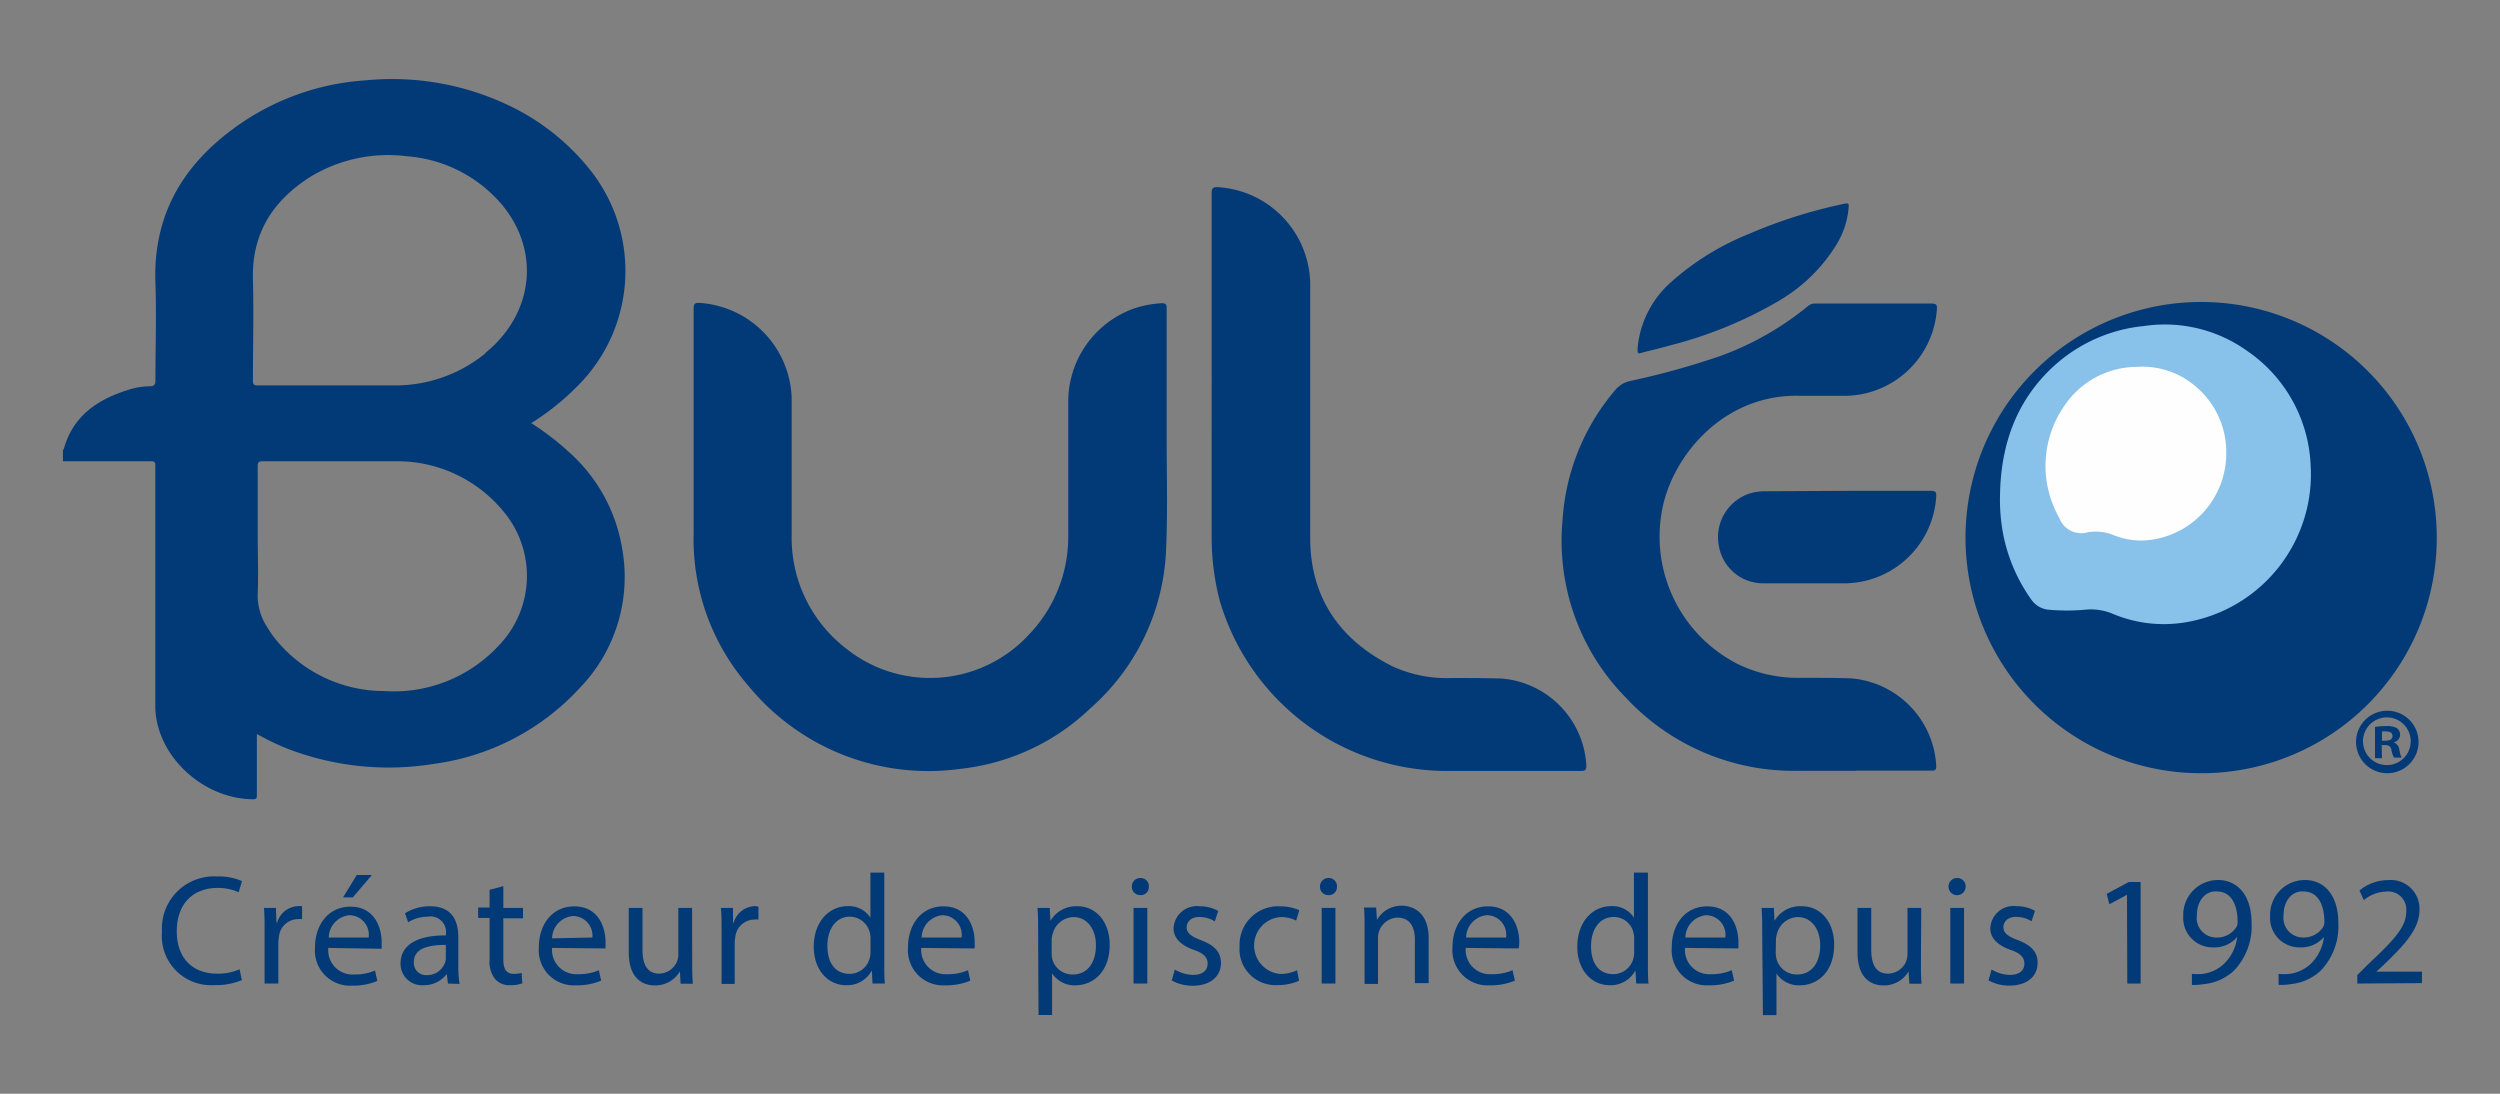 <svg xmlns="http://www.w3.org/2000/svg" viewBox="0 0 240 105"><rect x="0" y="0" width="240" height="105" fill="#808080" stroke="none"/><defs><style>.cls-1{fill:#023a78;}.cls-2{fill:#88c1ea;}.cls-3{fill:#fefefe;}</style></defs><title>logo</title><g id="Calque_3" data-name="Calque 3"><path class="cls-1" d="M211.32,74.23a22.62,22.62,0,1,1,22.61-22.6A22.59,22.59,0,0,1,211.32,74.23Z"/><path class="cls-1" d="M112,42.29c0,3,.11,6.79-.06,10.55a21.37,21.37,0,0,1-7.19,15.09A21.38,21.38,0,0,1,92.2,73.81a22.35,22.35,0,0,1-20.38-8,21.43,21.43,0,0,1-5.23-14.58c0-7.2,0-14.4,0-21.6,0-.47.12-.57.57-.55A9.46,9.46,0,0,1,76,38.17c0,4.4,0,8.8,0,13.2A13.41,13.41,0,0,0,81.2,62.24a12.91,12.91,0,0,0,17.57-1.31,13.59,13.59,0,0,0,3.78-9.69c0-4.24,0-8.47,0-12.71a9.5,9.5,0,0,1,6.33-8.92,10.13,10.13,0,0,1,2.61-.5c.42,0,.52.09.51.5C112,33.59,112,37.57,112,42.29Z"/><path class="cls-1" d="M178.16,74c-1.93,0-3.85,0-5.78,0a22,22,0,0,1-16.33-7.06A21.43,21.43,0,0,1,150,50a21.26,21.26,0,0,1,5-12.48,2.56,2.56,0,0,1,1.51-.95,73.86,73.86,0,0,0,8.65-2.4,28.51,28.51,0,0,0,8.42-4.8,1,1,0,0,1,.7-.23c3.71,0,7.42,0,11.13,0,.48,0,.57.13.53.57A8.92,8.92,0,0,1,177.05,38c-1.4,0-2.8,0-4.2,0-7.29-.23-12.2,5.65-13.24,10.72a13.72,13.72,0,0,0,7.16,15,13.18,13.18,0,0,0,6.11,1.35c1.6,0,3.2,0,4.79.05a8.91,8.91,0,0,1,8.21,8.42c0,.39-.13.44-.46.44-2.42,0-4.84,0-7.26,0Z"/><path class="cls-1" d="M116.32,36q0-8.73,0-17.46c0-.5.14-.59.61-.57a9.43,9.43,0,0,1,8.85,9.17c0,8.17,0,16.33,0,24.5,0,5.72,2.84,9.81,7.92,12.34a12.53,12.53,0,0,0,5.67,1.11c1.6,0,3.21,0,4.8.05a8.87,8.87,0,0,1,8.12,8.32c0,.4-.06.55-.51.55-4.4,0-8.8,0-13.2,0a22.75,22.75,0,0,1-21.49-16.36,24.1,24.1,0,0,1-.77-6C116.31,46.41,116.32,41.19,116.32,36Z"/><path class="cls-1" d="M177.32,47.12c2.69,0,5.38,0,8.07,0,.41,0,.51.11.49.52A8.88,8.88,0,0,1,177.19,56c-2.65,0-5.31,0-8,0a4.31,4.31,0,0,1-4.18-3.6,4.41,4.41,0,0,1,3.07-5.06,5.08,5.08,0,0,1,1.4-.18Z"/><path class="cls-1" d="M157.22,33.29a9.6,9.6,0,0,1,3.17-6.18,25.33,25.33,0,0,1,7.5-4.65,47.26,47.26,0,0,1,9.22-2.91c.4-.09.38.1.36.36a8,8,0,0,1-1.12,3.49,15.83,15.83,0,0,1-5.58,5.48,40.13,40.13,0,0,1-10.37,4.26c-.88.25-1.76.46-2.64.68C157.19,34,157.19,34,157.22,33.29Z"/><path class="cls-1" d="M54.6,43.38A25.89,25.89,0,0,0,51,40.62a24,24,0,0,0,4.33-3.45,15.58,15.58,0,0,0,1.6-20.5A22.11,22.11,0,0,0,48.37,9.9,26,26,0,0,0,35.14,7.71a24,24,0,0,0-12.76,4.66c-5,3.69-7.69,8.47-7.46,14.81.11,3.1,0,6.22,0,9.33,0,.42-.11.57-.54.57a7,7,0,0,0-1.88.29c-3,.9-5.49,2.47-6.38,5.76,0,0-.05,0-.08.06v1.09c2.81,0,5.63,0,8.45,0,.47,0,.42.24.42.54q0,8.64,0,17.29c0,2,0,3.93,0,5.89.16,4.56,4.52,8.69,9.39,8.73.36,0,.36-.17.36-.43,0-1.75,0-3.49,0-5.24v-.6a23.5,23.5,0,0,0,3,1.44,27,27,0,0,0,14,1.43,23.17,23.17,0,0,0,14-7.29,15.32,15.32,0,0,0,4.05-13.47A15.79,15.79,0,0,0,54.6,43.38ZM47.94,61.91a13.71,13.71,0,0,1-11.06,4.43,13.44,13.44,0,0,1-10.52-5.09,9.74,9.74,0,0,1-.73-1.08A5.48,5.48,0,0,1,24.74,57c.08-1.89,0-3.78,0-5.67q0-3.27,0-6.54c0-.36.05-.51.46-.51,4.27,0,8.54,0,12.81,0a13.18,13.18,0,0,1,10.29,4.78A9.62,9.62,0,0,1,47.94,61.91Zm-1.33-28A13.68,13.68,0,0,1,38,37c-2.13,0-4.26,0-6.38,0H24.76c-.38,0-.48-.09-.48-.47,0-3.24.09-6.48,0-9.71-.12-4.45,1.95-7.6,5.57-9.88A14.41,14.41,0,0,1,39.05,15a13.25,13.25,0,0,1,8.08,3.54C51.93,23,51.69,29.72,46.61,33.87Z"/><path class="cls-2" d="M192,47.6c.06-4.76,1.49-9,5-12.3a15,15,0,0,1,8.81-4,13.6,13.6,0,0,1,9.92,2.39,14,14,0,0,1,6.09,10.94A14.41,14.41,0,0,1,210.05,59.7a12.63,12.63,0,0,1-7.31-.81,5.37,5.37,0,0,0-2.44-.37,19.68,19.68,0,0,1-3.76,0,2.28,2.28,0,0,1-1.49-.9A16.08,16.08,0,0,1,192.11,50,17.33,17.33,0,0,1,192,47.6Z"/><path class="cls-3" d="M213.72,43.46a8.37,8.37,0,0,1-7,8.33,7,7,0,0,1-3.89-.45,4.53,4.53,0,0,0-2.41-.24,2.24,2.24,0,0,1-2.72-1.36,10.11,10.11,0,0,1,.51-10.83,8.42,8.42,0,0,1,6.94-3.69,7.83,7.83,0,0,1,5.6,1.85A8.18,8.18,0,0,1,213.72,43.46Z"/><path class="cls-1" d="M23.22,94.09a6.48,6.48,0,0,1-2.67.48,4.72,4.72,0,0,1-5-5.12,5,5,0,0,1,5.28-5.31,5.44,5.44,0,0,1,2.4.45l-.32,1.07a4.74,4.74,0,0,0-2-.42c-2.37,0-3.94,1.51-3.94,4.17,0,2.47,1.42,4.06,3.88,4.06A5.11,5.11,0,0,0,23,93.05Z"/><path class="cls-1" d="M25.4,89.42c0-.85,0-1.59-.06-2.26h1.15l.05,1.42h.06a2.18,2.18,0,0,1,2-1.59A1.38,1.38,0,0,1,29,87v1.24a2,2,0,0,0-.45,0,1.85,1.85,0,0,0-1.77,1.69,3.72,3.72,0,0,0-.06.62v3.87H25.4Z"/><path class="cls-1" d="M31.52,91A2.33,2.33,0,0,0,34,93.55a4.8,4.8,0,0,0,2-.38l.22,1a5.85,5.85,0,0,1-2.41.45,3.37,3.37,0,0,1-3.57-3.66c0-2.19,1.29-3.92,3.4-3.92,2.37,0,3,2.09,3,3.42,0,.27,0,.48,0,.62Zm3.87-1a1.88,1.88,0,0,0-1.83-2.14,2.19,2.19,0,0,0-2,2.14ZM35.7,84l-1.83,2.15h-.94L34.25,84Z"/><path class="cls-1" d="M43,94.42l-.11-.92h0a2.72,2.72,0,0,1-2.22,1.08,2.06,2.06,0,0,1-2.22-2.08c0-1.76,1.56-2.72,4.36-2.7v-.15A1.49,1.49,0,0,0,41.07,88a3.63,3.63,0,0,0-1.89.54l-.3-.87A4.51,4.51,0,0,1,41.27,87C43.49,87,44,88.51,44,90v2.72a10.26,10.26,0,0,0,.12,1.74Zm-.2-3.71c-1.44,0-3.07.23-3.07,1.64a1.17,1.17,0,0,0,1.24,1.26,1.81,1.81,0,0,0,1.76-1.22,1.48,1.48,0,0,0,.07-.42Z"/><path class="cls-1" d="M48.32,85.07v2.09h1.89v1H48.32v3.92c0,.9.25,1.41,1,1.41a3.13,3.13,0,0,0,.76-.09l.06,1a3.32,3.32,0,0,1-1.17.18A1.82,1.82,0,0,1,47.54,94,2.66,2.66,0,0,1,47,92.12v-4H45.9v-1H47V85.42Z"/><path class="cls-1" d="M53,91a2.33,2.33,0,0,0,2.49,2.52,4.8,4.8,0,0,0,2-.38l.22,1a5.85,5.85,0,0,1-2.41.45,3.37,3.37,0,0,1-3.57-3.66c0-2.19,1.29-3.92,3.4-3.92,2.37,0,3,2.09,3,3.42,0,.27,0,.48,0,.62Zm3.87-1A1.88,1.88,0,0,0,55,87.94a2.19,2.19,0,0,0-2,2.14Z"/><path class="cls-1" d="M66.45,92.44q0,1.13.06,2H65.34l-.07-1.19h0a2.73,2.73,0,0,1-2.4,1.35c-1.14,0-2.51-.63-2.51-3.18V87.16h1.32v4c0,1.38.42,2.31,1.62,2.31A1.91,1.91,0,0,0,65,92.29a1.87,1.87,0,0,0,.12-.68V87.16h1.32Z"/><path class="cls-1" d="M69.27,89.42c0-.85,0-1.59-.06-2.26h1.16l0,1.42h.06a2.19,2.19,0,0,1,2-1.59,1.46,1.46,0,0,1,.38.05v1.24a2,2,0,0,0-.45,0,1.85,1.85,0,0,0-1.77,1.69,3.72,3.72,0,0,0-.06.62v3.87H69.27Z"/><path class="cls-1" d="M84.89,83.77v8.77c0,.65,0,1.38.06,1.88H83.76l-.06-1.26h0a2.68,2.68,0,0,1-2.47,1.42c-1.76,0-3.11-1.48-3.11-3.69,0-2.41,1.48-3.9,3.25-3.9a2.44,2.44,0,0,1,2.19,1.11h0V83.77Zm-1.32,6.34a2.57,2.57,0,0,0-.06-.55A2,2,0,0,0,81.6,88c-1.36,0-2.17,1.2-2.17,2.8s.72,2.69,2.14,2.69a2,2,0,0,0,1.94-1.58,2.56,2.56,0,0,0,.06-.57Z"/><path class="cls-1" d="M88.44,91a2.33,2.33,0,0,0,2.49,2.52,4.76,4.76,0,0,0,2-.38l.22,1a5.81,5.81,0,0,1-2.41.45,3.37,3.37,0,0,1-3.57-3.66c0-2.19,1.29-3.92,3.4-3.92,2.37,0,3,2.09,3,3.42,0,.27,0,.48,0,.62Zm3.87-1a1.88,1.88,0,0,0-1.83-2.14,2.19,2.19,0,0,0-2,2.14Z"/><path class="cls-1" d="M99.66,89.53c0-.93,0-1.68-.06-2.37h1.18l.06,1.24h0A2.87,2.87,0,0,1,103.45,87c1.76,0,3.08,1.49,3.08,3.69,0,2.61-1.59,3.9-3.3,3.9A2.56,2.56,0,0,1,101,93.44h0v4h-1.3Zm1.3,1.93A2.87,2.87,0,0,0,101,92a2,2,0,0,0,2,1.55c1.4,0,2.21-1.14,2.21-2.81,0-1.45-.77-2.7-2.16-2.7a2.12,2.12,0,0,0-2,1.64,2.34,2.34,0,0,0-.09.54Z"/><path class="cls-1" d="M110.29,85.12a.77.77,0,0,1-.84.81.78.78,0,0,1-.79-.81.8.8,0,0,1,.82-.83A.78.78,0,0,1,110.29,85.12Zm-1.47,9.3V87.16h1.32v7.26Z"/><path class="cls-1" d="M112.78,93.07a3.51,3.51,0,0,0,1.74.52c1,0,1.41-.48,1.41-1.08s-.37-1-1.35-1.33c-1.3-.47-1.92-1.19-1.92-2.06A2.24,2.24,0,0,1,115.17,87a3.6,3.6,0,0,1,1.78.45l-.33,1a2.81,2.81,0,0,0-1.48-.42c-.78,0-1.22.45-1.22,1s.44.87,1.38,1.23c1.26.48,1.91,1.11,1.91,2.19,0,1.28-1,2.18-2.72,2.18a4.15,4.15,0,0,1-2-.5Z"/><path class="cls-1" d="M124.71,94.15a4.89,4.89,0,0,1-2.09.42A3.45,3.45,0,0,1,119,90.86a3.69,3.69,0,0,1,3.9-3.85,4.42,4.42,0,0,1,1.83.37l-.3,1a3.08,3.08,0,0,0-1.53-.34,2.74,2.74,0,0,0,0,5.46,3.81,3.81,0,0,0,1.62-.36Z"/><path class="cls-1" d="M128.35,85.12a.77.77,0,0,1-.84.81.78.78,0,0,1-.79-.81.8.8,0,0,1,.82-.83A.78.78,0,0,1,128.35,85.12Zm-1.47,9.3V87.16h1.32v7.26Z"/><path class="cls-1" d="M131,89.12c0-.75,0-1.36-.06-2h1.17l.08,1.2h0a2.67,2.67,0,0,1,2.4-1.37c1,0,2.56.6,2.56,3.09v4.34h-1.32V90.23c0-1.17-.43-2.14-1.68-2.14a1.94,1.94,0,0,0-1.86,2v4.37H131Z"/><path class="cls-1" d="M140.71,91a2.33,2.33,0,0,0,2.49,2.52,4.73,4.73,0,0,0,2-.38l.23,1a5.91,5.91,0,0,1-2.42.45,3.37,3.37,0,0,1-3.57-3.66c0-2.19,1.29-3.92,3.41-3.92,2.37,0,3,2.09,3,3.42a4.15,4.15,0,0,1-.05.62Zm3.87-1a1.87,1.87,0,0,0-1.83-2.14,2.18,2.18,0,0,0-2,2.14Z"/><path class="cls-1" d="M158.2,83.77v8.77c0,.65,0,1.38.06,1.88h-1.18L157,93.16h0a2.69,2.69,0,0,1-2.48,1.42c-1.75,0-3.1-1.48-3.1-3.69,0-2.41,1.48-3.9,3.25-3.9a2.44,2.44,0,0,1,2.19,1.11h0V83.77Zm-1.32,6.34a2.06,2.06,0,0,0-.06-.55,1.93,1.93,0,0,0-1.9-1.53c-1.37,0-2.18,1.2-2.18,2.8s.72,2.69,2.15,2.69a2,2,0,0,0,1.93-1.58,2.08,2.08,0,0,0,.06-.57Z"/><path class="cls-1" d="M161.76,91a2.33,2.33,0,0,0,2.49,2.52,4.8,4.8,0,0,0,2-.38l.22,1a5.85,5.85,0,0,1-2.41.45,3.37,3.37,0,0,1-3.57-3.66c0-2.19,1.29-3.92,3.4-3.92,2.37,0,3,2.09,3,3.42,0,.27,0,.48,0,.62Zm3.87-1a1.88,1.88,0,0,0-1.83-2.14,2.19,2.19,0,0,0-2,2.14Z"/><path class="cls-1" d="M169.17,89.53c0-.93,0-1.68-.06-2.37h1.18l.06,1.24h0A2.87,2.87,0,0,1,173,87c1.76,0,3.08,1.49,3.08,3.69,0,2.61-1.59,3.9-3.3,3.9a2.56,2.56,0,0,1-2.24-1.14h0v4h-1.3Zm1.3,1.93a2.87,2.87,0,0,0,.06.54,2,2,0,0,0,2,1.55c1.4,0,2.21-1.14,2.21-2.81,0-1.45-.77-2.7-2.16-2.7a2.12,2.12,0,0,0-2,1.64,2.34,2.34,0,0,0-.09.54Z"/><path class="cls-1" d="M184.41,92.44c0,.75,0,1.41.06,2H183.3l-.08-1.19h0a2.71,2.71,0,0,1-2.4,1.35c-1.14,0-2.5-.63-2.5-3.18V87.16h1.32v4c0,1.38.42,2.31,1.62,2.31a1.92,1.92,0,0,0,1.74-1.2,2.11,2.11,0,0,0,.12-.68V87.16h1.32Z"/><path class="cls-1" d="M188.7,85.12a.82.82,0,0,1-1.64,0,.81.81,0,0,1,.83-.83A.79.79,0,0,1,188.7,85.12Zm-1.47,9.3V87.16h1.32v7.26Z"/><path class="cls-1" d="M191.19,93.07a3.51,3.51,0,0,0,1.74.52c1,0,1.41-.48,1.41-1.08s-.38-1-1.35-1.33c-1.31-.47-1.92-1.19-1.92-2.06a2.23,2.23,0,0,1,2.5-2.13,3.64,3.64,0,0,1,1.79.45l-.33,1a2.85,2.85,0,0,0-1.49-.42c-.78,0-1.21.45-1.21,1s.43.87,1.38,1.23c1.26.48,1.9,1.11,1.9,2.19,0,1.28-1,2.18-2.71,2.18a4.13,4.13,0,0,1-2-.5Z"/><path class="cls-1" d="M204.19,85.9h0l-1.69.91-.26-1,2.13-1.14h1.13v9.75h-1.28Z"/><path class="cls-1" d="M210.42,93.49a5.16,5.16,0,0,0,1.06,0,3.64,3.64,0,0,0,2-.94,4.27,4.27,0,0,0,1.29-2.6h0a2.86,2.86,0,0,1-2.3,1,2.83,2.83,0,0,1-2.88-3,3.35,3.35,0,0,1,3.33-3.47c2,0,3.23,1.62,3.23,4.11a6.16,6.16,0,0,1-1.68,4.58,4.91,4.91,0,0,1-2.84,1.3,6.18,6.18,0,0,1-1.21.08Zm.48-5.61A1.87,1.87,0,0,0,212.77,90a2.18,2.18,0,0,0,1.92-1,.83.83,0,0,0,.12-.48c0-1.67-.61-2.94-2-2.94C211.69,85.51,210.9,86.5,210.9,87.88Z"/><path class="cls-1" d="M218.74,93.49a5.22,5.22,0,0,0,1.07,0,3.7,3.7,0,0,0,2-.94,4.32,4.32,0,0,0,1.29-2.6h0a2.86,2.86,0,0,1-2.29,1,2.82,2.82,0,0,1-2.88-3,3.34,3.34,0,0,1,3.33-3.47c2,0,3.22,1.62,3.22,4.11a6.16,6.16,0,0,1-1.68,4.58,4.88,4.88,0,0,1-2.83,1.3,6.23,6.23,0,0,1-1.22.08Zm.48-5.61A1.88,1.88,0,0,0,221.1,90a2.21,2.21,0,0,0,1.92-1,.92.92,0,0,0,.12-.48c0-1.67-.62-2.94-2-2.94C220,85.51,219.22,86.5,219.22,87.88Z"/><path class="cls-1" d="M226.3,94.42v-.81l1-1C229.83,90.23,231,89,231,87.5A1.74,1.74,0,0,0,229,85.6a3.36,3.36,0,0,0-2.07.82l-.42-.93a4.3,4.3,0,0,1,2.76-1,2.75,2.75,0,0,1,3,2.84c0,1.8-1.31,3.25-3.36,5.23l-.78.72v0h4.38v1.1Z"/><path class="cls-1" d="M232.18,71.23a3,3,0,1,1-3-3A3,3,0,0,1,232.18,71.23Zm-5.33,0a2.29,2.29,0,1,0,2.29-2.36A2.29,2.29,0,0,0,226.85,71.23Zm1.82,1.56H228v-3a6.33,6.33,0,0,1,1.13-.09,1.86,1.86,0,0,1,1,.22.83.83,0,0,1,.28.65.76.76,0,0,1-.61.69v0a.88.88,0,0,1,.54.73,2.31,2.31,0,0,0,.22.74h-.74a2.51,2.51,0,0,1-.24-.73c-.05-.32-.23-.47-.61-.47h-.33Zm0-1.68H229c.38,0,.68-.13.68-.44s-.2-.45-.63-.45a1.49,1.49,0,0,0-.38,0Z"/></g></svg>